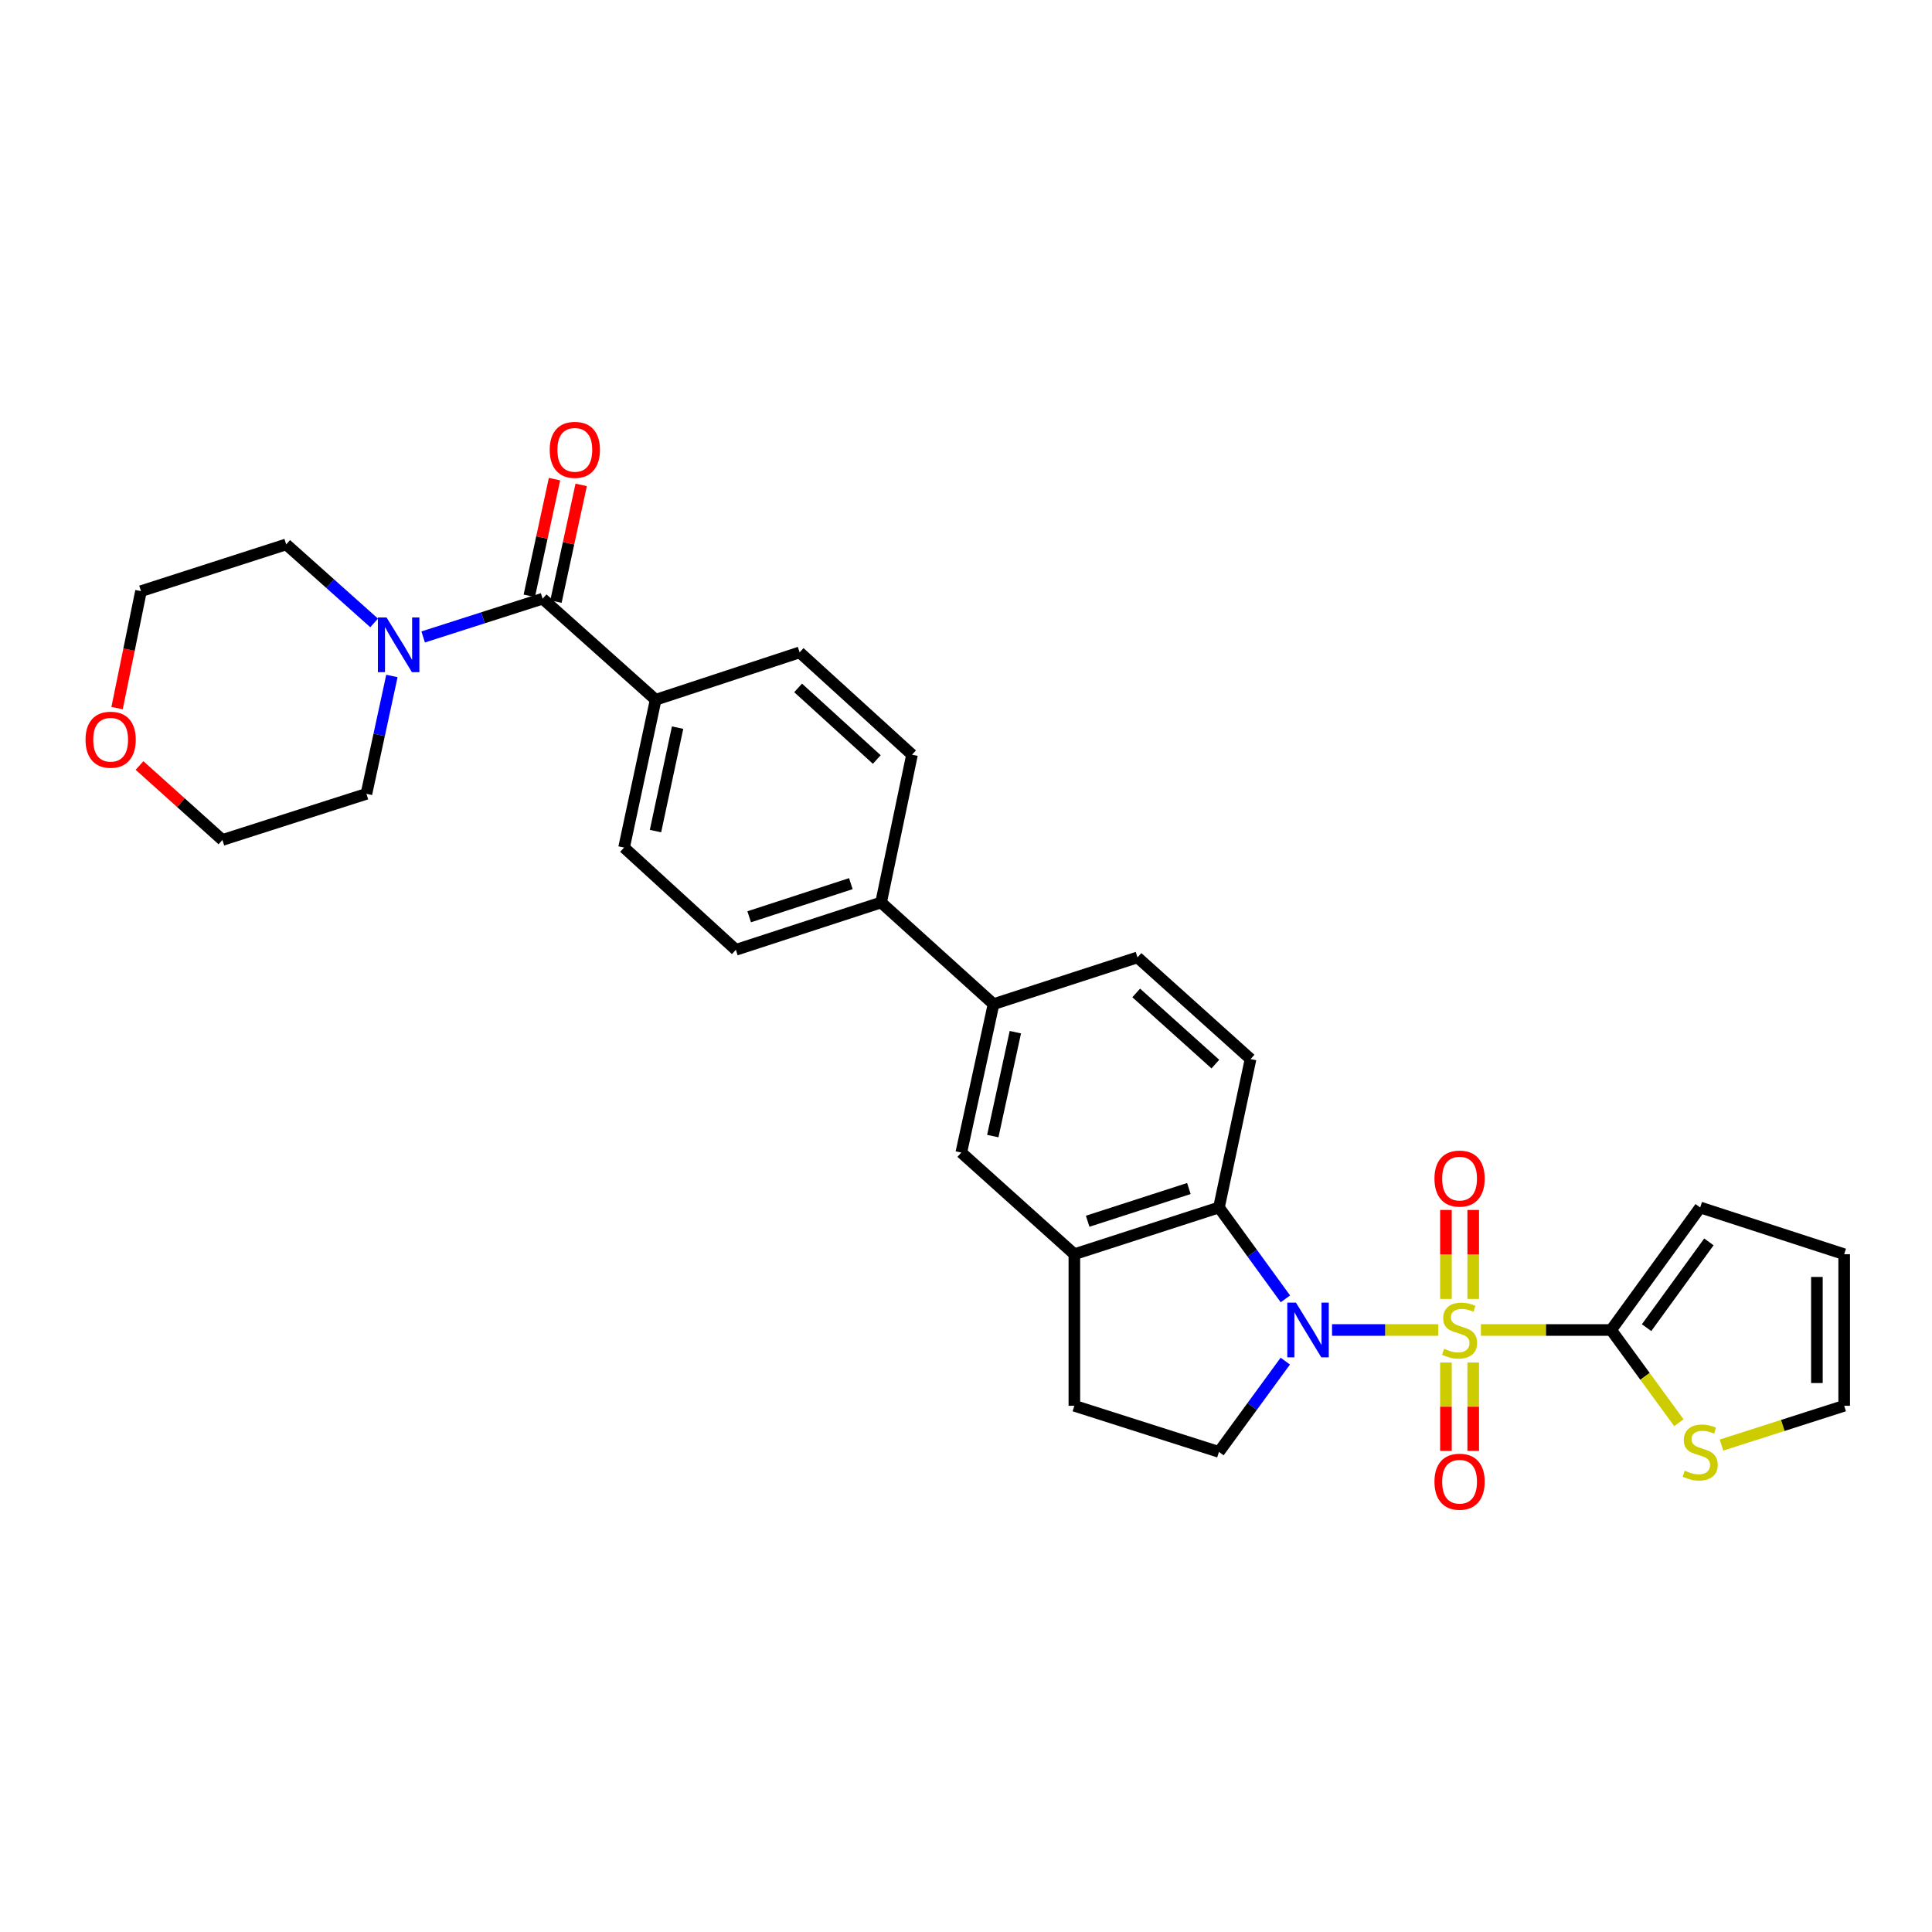 <?xml version='1.0' encoding='iso-8859-1'?>
<svg version='1.1' baseProfile='full'
              xmlns='http://www.w3.org/2000/svg'
                      xmlns:rdkit='http://www.rdkit.org/xml'
                      xmlns:xlink='http://www.w3.org/1999/xlink'
                  xml:space='preserve'
width='1000px' height='1000px' viewBox='0 0 1000 1000'>
<!-- END OF HEADER -->
<rect style='opacity:1.0;fill:#FFFFFF;stroke:none' width='1000' height='1000' x='0' y='0'> </rect>
<path class='bond-0' d='M 744.433,688.406 L 716.946,688.406' style='fill:none;fill-rule:evenodd;stroke:#CCCC00;stroke-width:6px;stroke-linecap:butt;stroke-linejoin:miter;stroke-opacity:1' />
<path class='bond-0' d='M 716.946,688.406 L 689.459,688.406' style='fill:none;fill-rule:evenodd;stroke:#0000FF;stroke-width:6px;stroke-linecap:butt;stroke-linejoin:miter;stroke-opacity:1' />
<path class='bond-1' d='M 766.515,688.406 L 800.222,688.406' style='fill:none;fill-rule:evenodd;stroke:#CCCC00;stroke-width:6px;stroke-linecap:butt;stroke-linejoin:miter;stroke-opacity:1' />
<path class='bond-1' d='M 800.222,688.406 L 833.929,688.406' style='fill:none;fill-rule:evenodd;stroke:#000000;stroke-width:6px;stroke-linecap:butt;stroke-linejoin:miter;stroke-opacity:1' />
<path class='bond-8' d='M 748.413,705.247 L 748.413,728.116' style='fill:none;fill-rule:evenodd;stroke:#CCCC00;stroke-width:6px;stroke-linecap:butt;stroke-linejoin:miter;stroke-opacity:1' />
<path class='bond-8' d='M 748.413,728.116 L 748.413,750.985' style='fill:none;fill-rule:evenodd;stroke:#FF0000;stroke-width:6px;stroke-linecap:butt;stroke-linejoin:miter;stroke-opacity:1' />
<path class='bond-8' d='M 762.535,705.247 L 762.535,728.116' style='fill:none;fill-rule:evenodd;stroke:#CCCC00;stroke-width:6px;stroke-linecap:butt;stroke-linejoin:miter;stroke-opacity:1' />
<path class='bond-8' d='M 762.535,728.116 L 762.535,750.985' style='fill:none;fill-rule:evenodd;stroke:#FF0000;stroke-width:6px;stroke-linecap:butt;stroke-linejoin:miter;stroke-opacity:1' />
<path class='bond-9' d='M 762.535,672.325 L 762.535,649.297' style='fill:none;fill-rule:evenodd;stroke:#CCCC00;stroke-width:6px;stroke-linecap:butt;stroke-linejoin:miter;stroke-opacity:1' />
<path class='bond-9' d='M 762.535,649.297 L 762.535,626.27' style='fill:none;fill-rule:evenodd;stroke:#FF0000;stroke-width:6px;stroke-linecap:butt;stroke-linejoin:miter;stroke-opacity:1' />
<path class='bond-9' d='M 748.413,672.325 L 748.413,649.297' style='fill:none;fill-rule:evenodd;stroke:#CCCC00;stroke-width:6px;stroke-linecap:butt;stroke-linejoin:miter;stroke-opacity:1' />
<path class='bond-9' d='M 748.413,649.297 L 748.413,626.27' style='fill:none;fill-rule:evenodd;stroke:#FF0000;stroke-width:6px;stroke-linecap:butt;stroke-linejoin:miter;stroke-opacity:1' />
<path class='bond-2' d='M 665.317,672.286 L 648.126,648.634' style='fill:none;fill-rule:evenodd;stroke:#0000FF;stroke-width:6px;stroke-linecap:butt;stroke-linejoin:miter;stroke-opacity:1' />
<path class='bond-2' d='M 648.126,648.634 L 630.934,624.983' style='fill:none;fill-rule:evenodd;stroke:#000000;stroke-width:6px;stroke-linecap:butt;stroke-linejoin:miter;stroke-opacity:1' />
<path class='bond-6' d='M 665.261,704.519 L 648.097,728.01' style='fill:none;fill-rule:evenodd;stroke:#0000FF;stroke-width:6px;stroke-linecap:butt;stroke-linejoin:miter;stroke-opacity:1' />
<path class='bond-6' d='M 648.097,728.01 L 630.934,751.5' style='fill:none;fill-rule:evenodd;stroke:#000000;stroke-width:6px;stroke-linecap:butt;stroke-linejoin:miter;stroke-opacity:1' />
<path class='bond-7' d='M 833.929,688.406 L 851.454,712.4' style='fill:none;fill-rule:evenodd;stroke:#000000;stroke-width:6px;stroke-linecap:butt;stroke-linejoin:miter;stroke-opacity:1' />
<path class='bond-7' d='M 851.454,712.4 L 868.98,736.394' style='fill:none;fill-rule:evenodd;stroke:#CCCC00;stroke-width:6px;stroke-linecap:butt;stroke-linejoin:miter;stroke-opacity:1' />
<path class='bond-14' d='M 833.929,688.406 L 880.013,624.983' style='fill:none;fill-rule:evenodd;stroke:#000000;stroke-width:6px;stroke-linecap:butt;stroke-linejoin:miter;stroke-opacity:1' />
<path class='bond-14' d='M 852.266,687.194 L 884.525,642.798' style='fill:none;fill-rule:evenodd;stroke:#000000;stroke-width:6px;stroke-linecap:butt;stroke-linejoin:miter;stroke-opacity:1' />
<path class='bond-5' d='M 630.934,624.983 L 556.088,649.178' style='fill:none;fill-rule:evenodd;stroke:#000000;stroke-width:6px;stroke-linecap:butt;stroke-linejoin:miter;stroke-opacity:1' />
<path class='bond-5' d='M 615.363,615.175 L 562.971,632.112' style='fill:none;fill-rule:evenodd;stroke:#000000;stroke-width:6px;stroke-linecap:butt;stroke-linejoin:miter;stroke-opacity:1' />
<path class='bond-12' d='M 630.934,624.983 L 647.284,548.168' style='fill:none;fill-rule:evenodd;stroke:#000000;stroke-width:6px;stroke-linecap:butt;stroke-linejoin:miter;stroke-opacity:1' />
<path class='bond-3' d='M 280.86,309.884 L 339.364,362.198' style='fill:none;fill-rule:evenodd;stroke:#000000;stroke-width:6px;stroke-linecap:butt;stroke-linejoin:miter;stroke-opacity:1' />
<path class='bond-4' d='M 280.86,309.884 L 249.946,319.784' style='fill:none;fill-rule:evenodd;stroke:#000000;stroke-width:6px;stroke-linecap:butt;stroke-linejoin:miter;stroke-opacity:1' />
<path class='bond-4' d='M 249.946,319.784 L 219.032,329.684' style='fill:none;fill-rule:evenodd;stroke:#0000FF;stroke-width:6px;stroke-linecap:butt;stroke-linejoin:miter;stroke-opacity:1' />
<path class='bond-17' d='M 287.761,311.376 L 294.289,281.177' style='fill:none;fill-rule:evenodd;stroke:#000000;stroke-width:6px;stroke-linecap:butt;stroke-linejoin:miter;stroke-opacity:1' />
<path class='bond-17' d='M 294.289,281.177 L 300.816,250.979' style='fill:none;fill-rule:evenodd;stroke:#FF0000;stroke-width:6px;stroke-linecap:butt;stroke-linejoin:miter;stroke-opacity:1' />
<path class='bond-17' d='M 273.958,308.392 L 280.486,278.194' style='fill:none;fill-rule:evenodd;stroke:#000000;stroke-width:6px;stroke-linecap:butt;stroke-linejoin:miter;stroke-opacity:1' />
<path class='bond-17' d='M 280.486,278.194 L 287.013,247.996' style='fill:none;fill-rule:evenodd;stroke:#FF0000;stroke-width:6px;stroke-linecap:butt;stroke-linejoin:miter;stroke-opacity:1' />
<path class='bond-26' d='M 193.645,322.418 L 170.891,302.099' style='fill:none;fill-rule:evenodd;stroke:#0000FF;stroke-width:6px;stroke-linecap:butt;stroke-linejoin:miter;stroke-opacity:1' />
<path class='bond-26' d='M 170.891,302.099 L 148.137,281.781' style='fill:none;fill-rule:evenodd;stroke:#000000;stroke-width:6px;stroke-linecap:butt;stroke-linejoin:miter;stroke-opacity:1' />
<path class='bond-27' d='M 202.849,349.883 L 196.256,380.385' style='fill:none;fill-rule:evenodd;stroke:#0000FF;stroke-width:6px;stroke-linecap:butt;stroke-linejoin:miter;stroke-opacity:1' />
<path class='bond-27' d='M 196.256,380.385 L 189.664,410.887' style='fill:none;fill-rule:evenodd;stroke:#000000;stroke-width:6px;stroke-linecap:butt;stroke-linejoin:miter;stroke-opacity:1' />
<path class='bond-10' d='M 556.088,649.178 L 497.568,596.566' style='fill:none;fill-rule:evenodd;stroke:#000000;stroke-width:6px;stroke-linecap:butt;stroke-linejoin:miter;stroke-opacity:1' />
<path class='bond-31' d='M 556.088,649.178 L 556.088,727.633' style='fill:none;fill-rule:evenodd;stroke:#000000;stroke-width:6px;stroke-linecap:butt;stroke-linejoin:miter;stroke-opacity:1' />
<path class='bond-16' d='M 630.934,751.5 L 556.088,727.633' style='fill:none;fill-rule:evenodd;stroke:#000000;stroke-width:6px;stroke-linecap:butt;stroke-linejoin:miter;stroke-opacity:1' />
<path class='bond-18' d='M 891.05,747.966 L 922.798,737.8' style='fill:none;fill-rule:evenodd;stroke:#CCCC00;stroke-width:6px;stroke-linecap:butt;stroke-linejoin:miter;stroke-opacity:1' />
<path class='bond-18' d='M 922.798,737.8 L 954.545,727.633' style='fill:none;fill-rule:evenodd;stroke:#000000;stroke-width:6px;stroke-linecap:butt;stroke-linejoin:miter;stroke-opacity:1' />
<path class='bond-32' d='M 497.568,596.566 L 514.248,519.735' style='fill:none;fill-rule:evenodd;stroke:#000000;stroke-width:6px;stroke-linecap:butt;stroke-linejoin:miter;stroke-opacity:1' />
<path class='bond-32' d='M 513.871,588.038 L 525.546,534.256' style='fill:none;fill-rule:evenodd;stroke:#000000;stroke-width:6px;stroke-linecap:butt;stroke-linejoin:miter;stroke-opacity:1' />
<path class='bond-11' d='M 514.248,519.735 L 588.764,495.556' style='fill:none;fill-rule:evenodd;stroke:#000000;stroke-width:6px;stroke-linecap:butt;stroke-linejoin:miter;stroke-opacity:1' />
<path class='bond-15' d='M 514.248,519.735 L 456.05,467.124' style='fill:none;fill-rule:evenodd;stroke:#000000;stroke-width:6px;stroke-linecap:butt;stroke-linejoin:miter;stroke-opacity:1' />
<path class='bond-19' d='M 647.284,548.168 L 588.764,495.556' style='fill:none;fill-rule:evenodd;stroke:#000000;stroke-width:6px;stroke-linecap:butt;stroke-linejoin:miter;stroke-opacity:1' />
<path class='bond-19' d='M 629.065,550.777 L 588.101,513.949' style='fill:none;fill-rule:evenodd;stroke:#000000;stroke-width:6px;stroke-linecap:butt;stroke-linejoin:miter;stroke-opacity:1' />
<path class='bond-13' d='M 339.364,362.198 L 323.022,438.691' style='fill:none;fill-rule:evenodd;stroke:#000000;stroke-width:6px;stroke-linecap:butt;stroke-linejoin:miter;stroke-opacity:1' />
<path class='bond-13' d='M 350.723,376.622 L 339.283,430.168' style='fill:none;fill-rule:evenodd;stroke:#000000;stroke-width:6px;stroke-linecap:butt;stroke-linejoin:miter;stroke-opacity:1' />
<path class='bond-33' d='M 339.364,362.198 L 413.88,337.673' style='fill:none;fill-rule:evenodd;stroke:#000000;stroke-width:6px;stroke-linecap:butt;stroke-linejoin:miter;stroke-opacity:1' />
<path class='bond-20' d='M 880.013,624.983 L 954.545,649.178' style='fill:none;fill-rule:evenodd;stroke:#000000;stroke-width:6px;stroke-linecap:butt;stroke-linejoin:miter;stroke-opacity:1' />
<path class='bond-23' d='M 456.05,467.124 L 472.063,390.63' style='fill:none;fill-rule:evenodd;stroke:#000000;stroke-width:6px;stroke-linecap:butt;stroke-linejoin:miter;stroke-opacity:1' />
<path class='bond-24' d='M 456.05,467.124 L 380.882,491.625' style='fill:none;fill-rule:evenodd;stroke:#000000;stroke-width:6px;stroke-linecap:butt;stroke-linejoin:miter;stroke-opacity:1' />
<path class='bond-24' d='M 440.398,457.372 L 387.781,474.523' style='fill:none;fill-rule:evenodd;stroke:#000000;stroke-width:6px;stroke-linecap:butt;stroke-linejoin:miter;stroke-opacity:1' />
<path class='bond-30' d='M 954.545,727.633 L 954.545,649.178' style='fill:none;fill-rule:evenodd;stroke:#000000;stroke-width:6px;stroke-linecap:butt;stroke-linejoin:miter;stroke-opacity:1' />
<path class='bond-30' d='M 940.424,715.865 L 940.424,660.947' style='fill:none;fill-rule:evenodd;stroke:#000000;stroke-width:6px;stroke-linecap:butt;stroke-linejoin:miter;stroke-opacity:1' />
<path class='bond-21' d='M 413.88,337.673 L 472.063,390.63' style='fill:none;fill-rule:evenodd;stroke:#000000;stroke-width:6px;stroke-linecap:butt;stroke-linejoin:miter;stroke-opacity:1' />
<path class='bond-21' d='M 413.102,356.06 L 453.83,393.13' style='fill:none;fill-rule:evenodd;stroke:#000000;stroke-width:6px;stroke-linecap:butt;stroke-linejoin:miter;stroke-opacity:1' />
<path class='bond-22' d='M 323.022,438.691 L 380.882,491.625' style='fill:none;fill-rule:evenodd;stroke:#000000;stroke-width:6px;stroke-linecap:butt;stroke-linejoin:miter;stroke-opacity:1' />
<path class='bond-25' d='M 72.215,396.216 L 93.669,415.489' style='fill:none;fill-rule:evenodd;stroke:#FF0000;stroke-width:6px;stroke-linecap:butt;stroke-linejoin:miter;stroke-opacity:1' />
<path class='bond-25' d='M 93.669,415.489 L 115.124,434.761' style='fill:none;fill-rule:evenodd;stroke:#000000;stroke-width:6px;stroke-linecap:butt;stroke-linejoin:miter;stroke-opacity:1' />
<path class='bond-34' d='M 60.6,366.512 L 66.788,336.244' style='fill:none;fill-rule:evenodd;stroke:#FF0000;stroke-width:6px;stroke-linecap:butt;stroke-linejoin:miter;stroke-opacity:1' />
<path class='bond-34' d='M 66.788,336.244 L 72.978,305.977' style='fill:none;fill-rule:evenodd;stroke:#000000;stroke-width:6px;stroke-linecap:butt;stroke-linejoin:miter;stroke-opacity:1' />
<path class='bond-29' d='M 148.137,281.781 L 72.978,305.977' style='fill:none;fill-rule:evenodd;stroke:#000000;stroke-width:6px;stroke-linecap:butt;stroke-linejoin:miter;stroke-opacity:1' />
<path class='bond-28' d='M 189.664,410.887 L 115.124,434.761' style='fill:none;fill-rule:evenodd;stroke:#000000;stroke-width:6px;stroke-linecap:butt;stroke-linejoin:miter;stroke-opacity:1' />
<path  class='atom-0' d='M 747.474 698.126
Q 747.794 698.246, 749.114 698.806
Q 750.434 699.366, 751.874 699.726
Q 753.354 700.046, 754.794 700.046
Q 757.474 700.046, 759.034 698.766
Q 760.594 697.446, 760.594 695.166
Q 760.594 693.606, 759.794 692.646
Q 759.034 691.686, 757.834 691.166
Q 756.634 690.646, 754.634 690.046
Q 752.114 689.286, 750.594 688.566
Q 749.114 687.846, 748.034 686.326
Q 746.994 684.806, 746.994 682.246
Q 746.994 678.686, 749.394 676.486
Q 751.834 674.286, 756.634 674.286
Q 759.914 674.286, 763.634 675.846
L 762.714 678.926
Q 759.314 677.526, 756.754 677.526
Q 753.994 677.526, 752.474 678.686
Q 750.954 679.806, 750.994 681.766
Q 750.994 683.286, 751.754 684.206
Q 752.554 685.126, 753.674 685.646
Q 754.834 686.166, 756.754 686.766
Q 759.314 687.566, 760.834 688.366
Q 762.354 689.166, 763.434 690.806
Q 764.554 692.406, 764.554 695.166
Q 764.554 699.086, 761.914 701.206
Q 759.314 703.286, 754.954 703.286
Q 752.434 703.286, 750.514 702.726
Q 748.634 702.206, 746.394 701.286
L 747.474 698.126
' fill='#CCCC00'/>
<path  class='atom-1' d='M 670.774 674.246
L 680.054 689.246
Q 680.974 690.726, 682.454 693.406
Q 683.934 696.086, 684.014 696.246
L 684.014 674.246
L 687.774 674.246
L 687.774 702.566
L 683.894 702.566
L 673.934 686.166
Q 672.774 684.246, 671.534 682.046
Q 670.334 679.846, 669.974 679.166
L 669.974 702.566
L 666.294 702.566
L 666.294 674.246
L 670.774 674.246
' fill='#0000FF'/>
<path  class='atom-5' d='M 200.075 319.59
L 209.355 334.59
Q 210.275 336.07, 211.755 338.75
Q 213.235 341.43, 213.315 341.59
L 213.315 319.59
L 217.075 319.59
L 217.075 347.91
L 213.195 347.91
L 203.235 331.51
Q 202.075 329.59, 200.835 327.39
Q 199.635 325.19, 199.275 324.51
L 199.275 347.91
L 195.595 347.91
L 195.595 319.59
L 200.075 319.59
' fill='#0000FF'/>
<path  class='atom-8' d='M 872.013 761.22
Q 872.333 761.34, 873.653 761.9
Q 874.973 762.46, 876.413 762.82
Q 877.893 763.14, 879.333 763.14
Q 882.013 763.14, 883.573 761.86
Q 885.133 760.54, 885.133 758.26
Q 885.133 756.7, 884.333 755.74
Q 883.573 754.78, 882.373 754.26
Q 881.173 753.74, 879.173 753.14
Q 876.653 752.38, 875.133 751.66
Q 873.653 750.94, 872.573 749.42
Q 871.533 747.9, 871.533 745.34
Q 871.533 741.78, 873.933 739.58
Q 876.373 737.38, 881.173 737.38
Q 884.453 737.38, 888.173 738.94
L 887.253 742.02
Q 883.853 740.62, 881.293 740.62
Q 878.533 740.62, 877.013 741.78
Q 875.493 742.9, 875.533 744.86
Q 875.533 746.38, 876.293 747.3
Q 877.093 748.22, 878.213 748.74
Q 879.373 749.26, 881.293 749.86
Q 883.853 750.66, 885.373 751.46
Q 886.893 752.26, 887.973 753.9
Q 889.093 755.5, 889.093 758.26
Q 889.093 762.18, 886.453 764.3
Q 883.853 766.38, 879.493 766.38
Q 876.973 766.38, 875.053 765.82
Q 873.173 765.3, 870.933 764.38
L 872.013 761.22
' fill='#CCCC00'/>
<path  class='atom-9' d='M 742.474 766.925
Q 742.474 760.125, 745.834 756.325
Q 749.194 752.525, 755.474 752.525
Q 761.754 752.525, 765.114 756.325
Q 768.474 760.125, 768.474 766.925
Q 768.474 773.805, 765.074 777.725
Q 761.674 781.605, 755.474 781.605
Q 749.234 781.605, 745.834 777.725
Q 742.474 773.845, 742.474 766.925
M 755.474 778.405
Q 759.794 778.405, 762.114 775.525
Q 764.474 772.605, 764.474 766.925
Q 764.474 761.365, 762.114 758.565
Q 759.794 755.725, 755.474 755.725
Q 751.154 755.725, 748.794 758.525
Q 746.474 761.325, 746.474 766.925
Q 746.474 772.645, 748.794 775.525
Q 751.154 778.405, 755.474 778.405
' fill='#FF0000'/>
<path  class='atom-10' d='M 742.474 610.031
Q 742.474 603.231, 745.834 599.431
Q 749.194 595.631, 755.474 595.631
Q 761.754 595.631, 765.114 599.431
Q 768.474 603.231, 768.474 610.031
Q 768.474 616.911, 765.074 620.831
Q 761.674 624.711, 755.474 624.711
Q 749.234 624.711, 745.834 620.831
Q 742.474 616.951, 742.474 610.031
M 755.474 621.511
Q 759.794 621.511, 762.114 618.631
Q 764.474 615.711, 764.474 610.031
Q 764.474 604.471, 762.114 601.671
Q 759.794 598.831, 755.474 598.831
Q 751.154 598.831, 748.794 601.631
Q 746.474 604.431, 746.474 610.031
Q 746.474 615.751, 748.794 618.631
Q 751.154 621.511, 755.474 621.511
' fill='#FF0000'/>
<path  class='atom-18' d='M 284.531 232.835
Q 284.531 226.035, 287.891 222.235
Q 291.251 218.435, 297.531 218.435
Q 303.811 218.435, 307.171 222.235
Q 310.531 226.035, 310.531 232.835
Q 310.531 239.715, 307.131 243.635
Q 303.731 247.515, 297.531 247.515
Q 291.291 247.515, 287.891 243.635
Q 284.531 239.755, 284.531 232.835
M 297.531 244.315
Q 301.851 244.315, 304.171 241.435
Q 306.531 238.515, 306.531 232.835
Q 306.531 227.275, 304.171 224.475
Q 301.851 221.635, 297.531 221.635
Q 293.211 221.635, 290.851 224.435
Q 288.531 227.235, 288.531 232.835
Q 288.531 238.555, 290.851 241.435
Q 293.211 244.315, 297.531 244.315
' fill='#FF0000'/>
<path  class='atom-26' d='M 44.271 382.872
Q 44.271 376.072, 47.631 372.272
Q 50.991 368.472, 57.271 368.472
Q 63.551 368.472, 66.911 372.272
Q 70.271 376.072, 70.271 382.872
Q 70.271 389.752, 66.871 393.672
Q 63.471 397.552, 57.271 397.552
Q 51.031 397.552, 47.631 393.672
Q 44.271 389.792, 44.271 382.872
M 57.271 394.352
Q 61.591 394.352, 63.911 391.472
Q 66.271 388.552, 66.271 382.872
Q 66.271 377.312, 63.911 374.512
Q 61.591 371.672, 57.271 371.672
Q 52.951 371.672, 50.591 374.472
Q 48.271 377.272, 48.271 382.872
Q 48.271 388.592, 50.591 391.472
Q 52.951 394.352, 57.271 394.352
' fill='#FF0000'/>
</svg>
